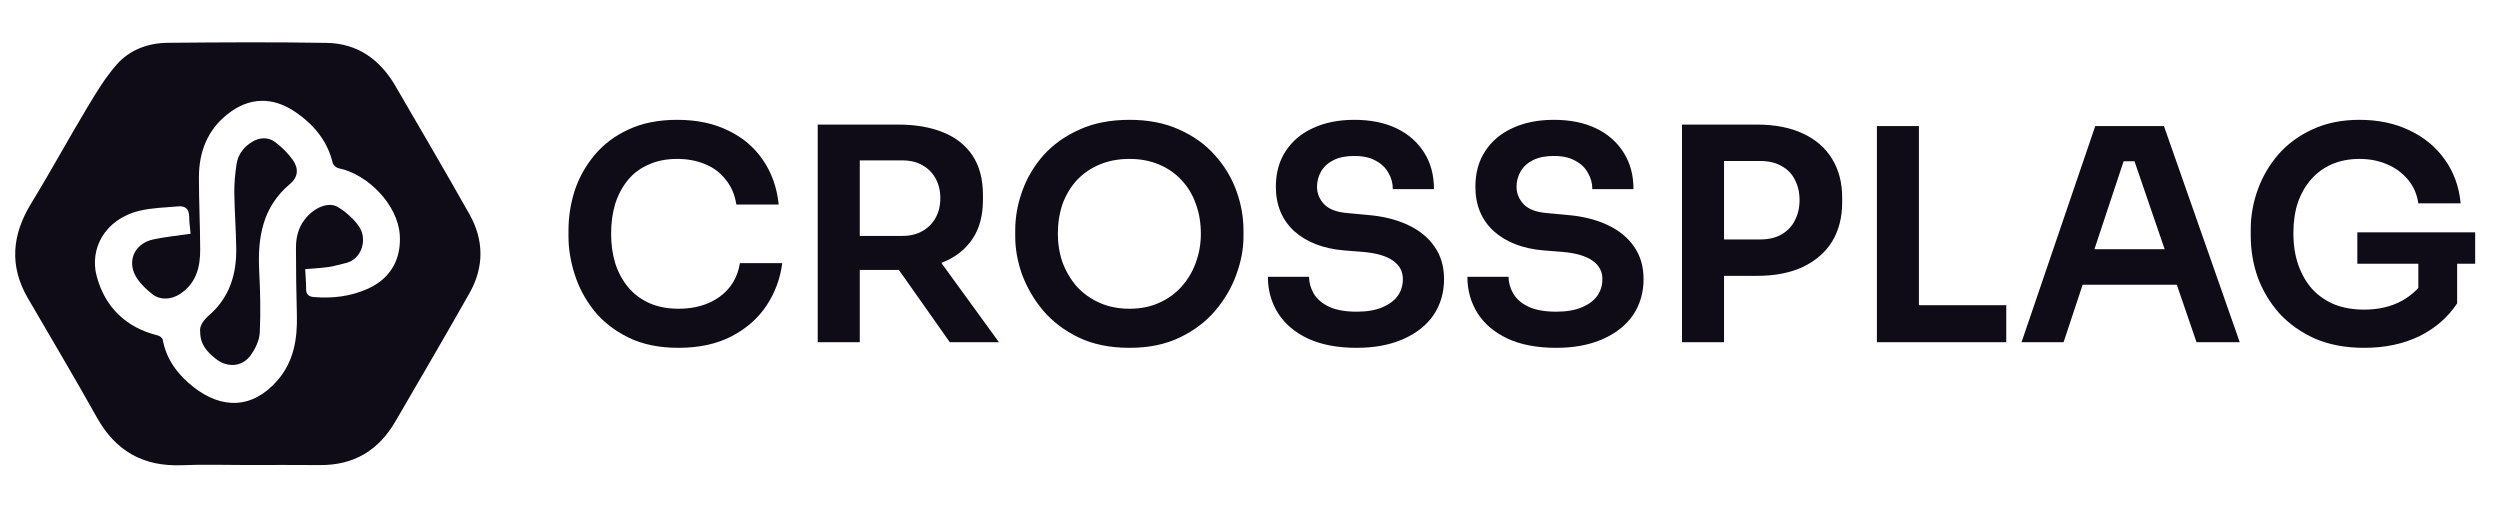 <svg width="99" height="21" viewBox="0 0 99 21" fill="none" xmlns="http://www.w3.org/2000/svg">
<g clip-path="url(#clip0_493_27636)">
<g clip-path="url(#clip1_493_27636)">
<path d="M18.59 8.483C17.628 6.777 16.637 5.087 15.652 3.394C15.051 2.362 14.163 1.721 12.946 1.699C10.845 1.662 8.742 1.676 6.641 1.695C5.858 1.703 5.129 1.974 4.614 2.564C4.17 3.072 3.812 3.661 3.464 4.242C2.707 5.504 2.004 6.798 1.236 8.052C0.477 9.292 0.358 10.525 1.101 11.804C2.016 13.38 2.95 14.944 3.838 16.535C4.582 17.866 5.683 18.485 7.212 18.422C8.064 18.386 8.92 18.415 9.775 18.415C10.737 18.415 11.7 18.407 12.662 18.417C14.006 18.43 14.991 17.837 15.654 16.695C16.638 15.002 17.629 13.313 18.592 11.609C19.174 10.578 19.169 9.51 18.59 8.483ZM14.56 11.437C13.882 11.741 13.167 11.824 12.43 11.763C12.237 11.748 12.123 11.67 12.123 11.455C12.123 11.195 12.1 10.935 12.086 10.658C12.415 10.629 12.718 10.616 13.016 10.573C13.246 10.54 13.471 10.466 13.7 10.415C14.309 10.279 14.572 9.484 14.216 8.968C14.009 8.666 13.707 8.402 13.393 8.206C13.004 7.964 12.415 8.227 12.053 8.71C11.805 9.04 11.721 9.416 11.72 9.808C11.72 10.694 11.732 11.581 11.756 12.466C11.781 13.417 11.637 14.315 10.988 15.063C10 16.199 8.786 16.21 7.66 15.325C7.047 14.843 6.589 14.245 6.444 13.452C6.432 13.386 6.33 13.304 6.256 13.286C4.974 12.971 4.147 12.149 3.825 10.92C3.548 9.868 4.133 8.677 5.538 8.343C6.028 8.227 6.546 8.219 7.051 8.173C7.337 8.147 7.49 8.273 7.492 8.579C7.492 8.809 7.529 9.04 7.548 9.257C7.024 9.334 6.545 9.38 6.077 9.479C5.283 9.648 4.985 10.415 5.458 11.071C5.62 11.296 5.833 11.495 6.055 11.664C6.365 11.9 6.803 11.858 7.131 11.64C7.769 11.218 7.93 10.582 7.928 9.885C7.925 8.931 7.876 7.976 7.877 7.022C7.879 6.033 8.2 5.169 9.002 4.527C9.856 3.844 10.798 3.814 11.712 4.445C12.436 4.945 12.966 5.583 13.177 6.456C13.197 6.539 13.312 6.641 13.398 6.659C14.579 6.901 15.746 8.111 15.83 9.292C15.892 10.171 15.544 10.996 14.56 11.437Z" fill="#0F0C17"/>
<path d="M10.889 5.621C10.62 5.423 10.287 5.438 9.998 5.609C9.664 5.805 9.43 6.102 9.37 6.485C9.309 6.868 9.275 7.259 9.279 7.645C9.288 8.384 9.348 9.123 9.355 9.862C9.366 10.876 9.083 11.779 8.287 12.478C8.073 12.666 7.891 12.893 7.926 13.139C7.93 13.662 8.217 13.941 8.531 14.198C8.988 14.573 9.592 14.538 9.928 14.066C10.112 13.808 10.273 13.476 10.287 13.169C10.327 12.354 10.304 11.534 10.264 10.718C10.2 9.403 10.393 8.199 11.483 7.285C11.812 7.009 11.838 6.668 11.583 6.317C11.392 6.054 11.151 5.814 10.889 5.621Z" fill="#0F0C17"/>
</g>
</g>
<path d="M26.874 13.774C26.1 13.774 25.435 13.637 24.881 13.363C24.326 13.09 23.872 12.734 23.52 12.296C23.176 11.858 22.922 11.382 22.758 10.866C22.594 10.35 22.512 9.854 22.512 9.377V9.119C22.512 8.587 22.594 8.063 22.758 7.548C22.93 7.032 23.192 6.563 23.544 6.141C23.896 5.718 24.341 5.382 24.881 5.132C25.428 4.874 26.073 4.745 26.815 4.745C27.589 4.745 28.261 4.886 28.832 5.167C29.41 5.441 29.871 5.832 30.215 6.34C30.559 6.84 30.766 7.426 30.837 8.099H29.16C29.098 7.708 28.957 7.38 28.738 7.114C28.527 6.84 28.257 6.637 27.929 6.504C27.601 6.363 27.229 6.293 26.815 6.293C26.393 6.293 26.018 6.367 25.689 6.516C25.361 6.656 25.088 6.86 24.869 7.125C24.65 7.391 24.482 7.704 24.365 8.063C24.255 8.423 24.2 8.822 24.2 9.259C24.2 9.682 24.255 10.072 24.365 10.432C24.482 10.791 24.654 11.108 24.881 11.382C25.107 11.647 25.385 11.855 25.713 12.003C26.049 12.152 26.436 12.226 26.874 12.226C27.515 12.226 28.054 12.069 28.492 11.757C28.937 11.436 29.207 10.991 29.301 10.42H30.977C30.899 11.03 30.692 11.589 30.356 12.097C30.02 12.605 29.559 13.011 28.973 13.316C28.386 13.621 27.687 13.774 26.874 13.774ZM32.382 13.551V4.933H34.047V13.551H32.382ZM37.612 13.551L34.985 9.822H36.85L39.558 13.551H37.612ZM33.555 10.69V9.342H35.736C36.041 9.342 36.303 9.279 36.521 9.154C36.748 9.029 36.924 8.853 37.049 8.626C37.174 8.4 37.237 8.142 37.237 7.852C37.237 7.555 37.174 7.294 37.049 7.067C36.924 6.84 36.748 6.664 36.521 6.539C36.303 6.414 36.041 6.352 35.736 6.352H33.555V4.933H35.56C36.248 4.933 36.842 5.035 37.342 5.238C37.85 5.441 38.241 5.75 38.515 6.164C38.788 6.578 38.925 7.098 38.925 7.723V7.911C38.925 8.544 38.784 9.064 38.503 9.47C38.229 9.877 37.842 10.182 37.342 10.385C36.842 10.588 36.248 10.69 35.56 10.69H33.555ZM44.728 13.774C43.955 13.774 43.282 13.637 42.712 13.363C42.149 13.09 41.68 12.734 41.305 12.296C40.937 11.851 40.66 11.374 40.472 10.866C40.292 10.35 40.203 9.854 40.203 9.377V9.119C40.203 8.595 40.296 8.075 40.484 7.559C40.672 7.036 40.953 6.563 41.328 6.141C41.711 5.718 42.184 5.382 42.747 5.132C43.31 4.874 43.97 4.745 44.728 4.745C45.479 4.745 46.135 4.874 46.698 5.132C47.261 5.382 47.73 5.718 48.105 6.141C48.488 6.563 48.773 7.036 48.961 7.559C49.149 8.075 49.242 8.595 49.242 9.119V9.377C49.242 9.854 49.149 10.35 48.961 10.866C48.781 11.374 48.504 11.851 48.129 12.296C47.761 12.734 47.292 13.09 46.722 13.363C46.159 13.637 45.494 13.774 44.728 13.774ZM44.728 12.226C45.166 12.226 45.557 12.148 45.901 11.991C46.253 11.835 46.55 11.62 46.792 11.347C47.042 11.065 47.23 10.748 47.355 10.397C47.488 10.037 47.554 9.658 47.554 9.259C47.554 8.83 47.488 8.435 47.355 8.075C47.23 7.716 47.042 7.403 46.792 7.137C46.55 6.871 46.253 6.664 45.901 6.516C45.549 6.367 45.158 6.293 44.728 6.293C44.291 6.293 43.896 6.367 43.544 6.516C43.192 6.664 42.892 6.871 42.641 7.137C42.399 7.403 42.211 7.716 42.078 8.075C41.953 8.435 41.891 8.83 41.891 9.259C41.891 9.658 41.953 10.037 42.078 10.397C42.211 10.748 42.399 11.065 42.641 11.347C42.892 11.62 43.192 11.835 43.544 11.991C43.896 12.148 44.291 12.226 44.728 12.226ZM53.725 13.774C52.967 13.774 52.326 13.652 51.802 13.41C51.286 13.168 50.892 12.836 50.618 12.414C50.345 11.983 50.208 11.499 50.208 10.96H51.838C51.838 11.186 51.9 11.409 52.025 11.628C52.15 11.839 52.35 12.011 52.623 12.144C52.905 12.277 53.272 12.343 53.725 12.343C54.132 12.343 54.472 12.284 54.745 12.167C55.019 12.05 55.222 11.898 55.355 11.71C55.488 11.514 55.554 11.296 55.554 11.053C55.554 10.748 55.425 10.506 55.167 10.326C54.91 10.139 54.511 10.022 53.971 9.975L53.221 9.916C52.4 9.846 51.744 9.592 51.251 9.154C50.767 8.708 50.524 8.122 50.524 7.395C50.524 6.848 50.653 6.379 50.911 5.988C51.169 5.59 51.529 5.285 51.99 5.074C52.459 4.855 53.006 4.745 53.632 4.745C54.28 4.745 54.839 4.859 55.308 5.085C55.777 5.312 56.141 5.633 56.399 6.047C56.657 6.453 56.785 6.934 56.785 7.489H55.156C55.156 7.254 55.097 7.04 54.98 6.844C54.87 6.641 54.702 6.481 54.476 6.363C54.257 6.238 53.975 6.176 53.632 6.176C53.303 6.176 53.03 6.23 52.811 6.34C52.592 6.449 52.428 6.598 52.318 6.785C52.209 6.973 52.154 7.176 52.154 7.395C52.154 7.661 52.252 7.895 52.447 8.099C52.643 8.294 52.952 8.407 53.374 8.439L54.124 8.509C54.734 8.556 55.269 8.685 55.73 8.896C56.191 9.107 56.547 9.392 56.797 9.752C57.055 10.111 57.184 10.545 57.184 11.053C57.184 11.593 57.044 12.069 56.762 12.484C56.481 12.89 56.078 13.207 55.554 13.434C55.038 13.66 54.429 13.774 53.725 13.774ZM61.626 13.774C60.868 13.774 60.227 13.652 59.703 13.41C59.187 13.168 58.792 12.836 58.519 12.414C58.245 11.983 58.108 11.499 58.108 10.96H59.738C59.738 11.186 59.801 11.409 59.926 11.628C60.051 11.839 60.25 12.011 60.524 12.144C60.805 12.277 61.173 12.343 61.626 12.343C62.032 12.343 62.372 12.284 62.646 12.167C62.92 12.05 63.123 11.898 63.256 11.71C63.389 11.514 63.455 11.296 63.455 11.053C63.455 10.748 63.326 10.506 63.068 10.326C62.81 10.139 62.411 10.022 61.872 9.975L61.122 9.916C60.301 9.846 59.644 9.592 59.152 9.154C58.667 8.708 58.425 8.122 58.425 7.395C58.425 6.848 58.554 6.379 58.812 5.988C59.07 5.59 59.429 5.285 59.891 5.074C60.36 4.855 60.907 4.745 61.532 4.745C62.181 4.745 62.74 4.859 63.209 5.085C63.678 5.312 64.041 5.633 64.299 6.047C64.557 6.453 64.686 6.934 64.686 7.489H63.056C63.056 7.254 62.998 7.04 62.88 6.844C62.771 6.641 62.603 6.481 62.376 6.363C62.157 6.238 61.876 6.176 61.532 6.176C61.204 6.176 60.93 6.23 60.711 6.34C60.492 6.449 60.328 6.598 60.219 6.785C60.109 6.973 60.055 7.176 60.055 7.395C60.055 7.661 60.153 7.895 60.348 8.099C60.543 8.294 60.852 8.407 61.274 8.439L62.025 8.509C62.634 8.556 63.17 8.685 63.631 8.896C64.092 9.107 64.448 9.392 64.698 9.752C64.956 10.111 65.085 10.545 65.085 11.053C65.085 11.593 64.944 12.069 64.663 12.484C64.381 12.89 63.979 13.207 63.455 13.434C62.939 13.66 62.329 13.774 61.626 13.774ZM68.037 10.924V9.482H69.702C70.039 9.482 70.32 9.416 70.547 9.283C70.781 9.15 70.957 8.966 71.074 8.732C71.199 8.497 71.262 8.228 71.262 7.923C71.262 7.618 71.199 7.348 71.074 7.114C70.957 6.879 70.781 6.699 70.547 6.574C70.32 6.442 70.039 6.375 69.702 6.375H68.037V4.933H69.562C70.281 4.933 70.891 5.05 71.391 5.285C71.899 5.519 72.286 5.855 72.552 6.293C72.817 6.723 72.95 7.235 72.95 7.829V8.017C72.95 8.611 72.817 9.127 72.552 9.564C72.286 9.994 71.899 10.33 71.391 10.573C70.891 10.807 70.281 10.924 69.562 10.924H68.037ZM66.607 13.551V4.933H68.272V13.551H66.607ZM74.325 13.551V4.992H75.989V13.551H74.325ZM75.755 13.551V12.085H79.448V13.551H75.755ZM80.053 13.551L82.972 4.992H85.692L88.694 13.551H86.982L84.438 6.129L85.036 6.387H83.57L84.18 6.129L81.718 13.551H80.053ZM82.093 11.276L82.621 9.869H86.091L86.607 11.276H82.093ZM93.62 13.774C92.885 13.774 92.236 13.652 91.674 13.41C91.118 13.16 90.65 12.828 90.266 12.414C89.891 11.991 89.606 11.518 89.411 10.995C89.223 10.463 89.129 9.912 89.129 9.342V9.084C89.129 8.544 89.223 8.017 89.411 7.501C89.598 6.985 89.872 6.52 90.231 6.105C90.599 5.691 91.048 5.363 91.58 5.121C92.119 4.87 92.737 4.745 93.432 4.745C94.183 4.745 94.847 4.886 95.425 5.167C96.004 5.441 96.469 5.828 96.821 6.328C97.172 6.821 97.38 7.395 97.442 8.052H95.766C95.711 7.684 95.574 7.372 95.355 7.114C95.136 6.848 94.859 6.645 94.523 6.504C94.194 6.363 93.831 6.293 93.432 6.293C93.034 6.293 92.67 6.363 92.342 6.504C92.021 6.645 91.748 6.844 91.521 7.102C91.294 7.36 91.118 7.669 90.993 8.028C90.876 8.388 90.818 8.787 90.818 9.224C90.818 9.701 90.884 10.127 91.017 10.502C91.15 10.877 91.337 11.198 91.58 11.464C91.822 11.722 92.115 11.921 92.459 12.062C92.803 12.195 93.19 12.261 93.62 12.261C94.191 12.261 94.691 12.144 95.121 11.909C95.551 11.667 95.863 11.354 96.059 10.971L95.766 12.32V10.115H97.302V12.015C96.934 12.57 96.434 13.004 95.801 13.316C95.168 13.621 94.441 13.774 93.62 13.774ZM93.35 10.444V9.201H98.017V10.444H93.35Z" fill="#0F0C17"/>
<defs>
<clipPath id="clip0_493_27636">
<rect width="20.1" height="20.1" fill="white" transform="translate(0.188)"/>
</clipPath>
<clipPath id="clip1_493_27636">
<rect width="18.425" height="16.75" fill="white" transform="translate(0.605 1.676)"/>
</clipPath>
</defs>
</svg>
